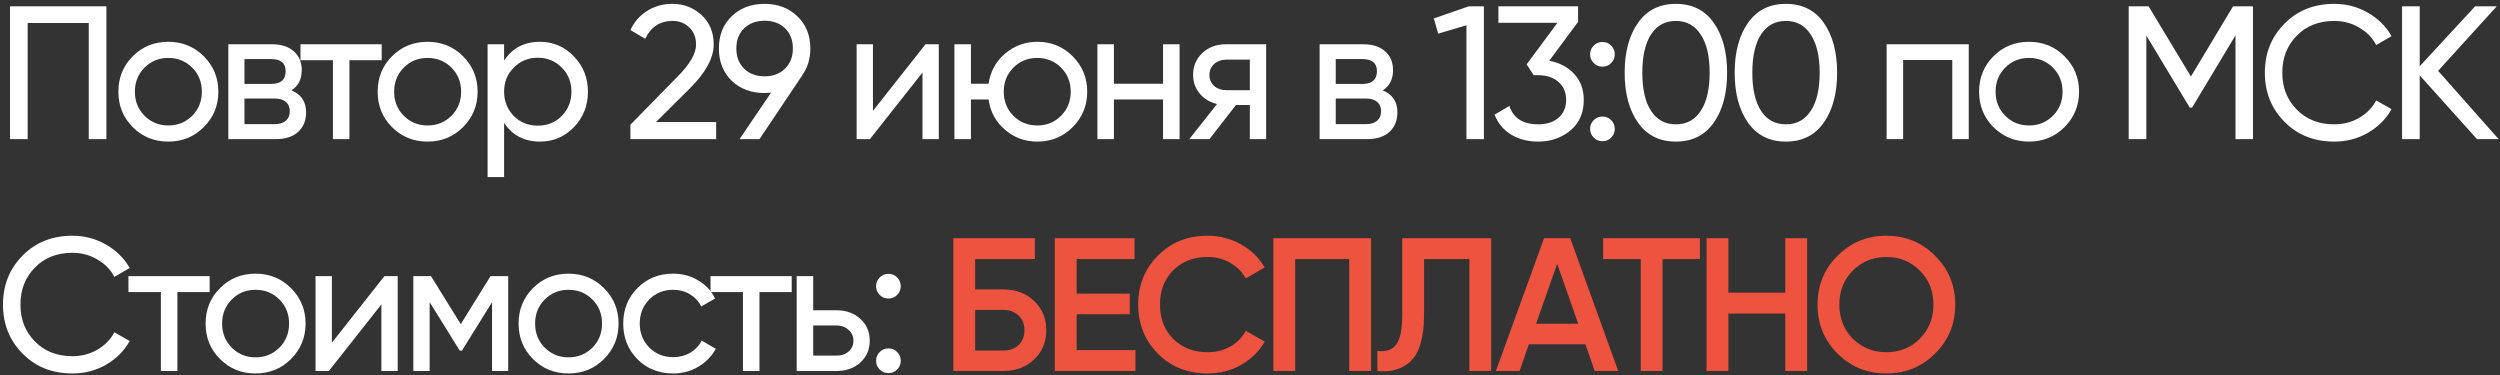 <?xml version="1.0" encoding="UTF-8"?> <svg xmlns="http://www.w3.org/2000/svg" width="593" height="89" viewBox="0 0 593 89" fill="none"><rect x="0" y="0" width="593" height="89" fill="#333333" stroke="none"/> <path d="M2.375 1.5H25.235V33H21.05V5.46H6.56V33H2.375V1.5ZM48.329 30.165C46.049 32.445 43.244 33.585 39.914 33.585C36.584 33.585 33.779 32.445 31.499 30.165C29.219 27.885 28.079 25.08 28.079 21.75C28.079 18.42 29.219 15.615 31.499 13.335C33.779 11.055 36.584 9.915 39.914 9.915C43.244 9.915 46.049 11.055 48.329 13.335C50.639 15.645 51.794 18.45 51.794 21.75C51.794 25.05 50.639 27.855 48.329 30.165ZM39.914 29.76C42.164 29.76 44.054 28.995 45.584 27.465C47.114 25.935 47.879 24.03 47.879 21.75C47.879 19.47 47.114 17.565 45.584 16.035C44.054 14.505 42.164 13.74 39.914 13.74C37.694 13.74 35.819 14.505 34.289 16.035C32.759 17.565 31.994 19.47 31.994 21.75C31.994 24.03 32.759 25.935 34.289 27.465C35.819 28.995 37.694 29.76 39.914 29.76ZM69.144 21.435C71.454 22.395 72.609 24.135 72.609 26.655C72.609 28.575 71.98 30.12 70.719 31.29C69.46 32.43 67.689 33 65.409 33H54.16V10.5H64.51C66.73 10.5 68.454 11.055 69.684 12.165C70.945 13.275 71.575 14.76 71.575 16.62C71.575 18.78 70.764 20.385 69.144 21.435ZM64.329 14.01H57.984V19.905H64.329C66.609 19.905 67.749 18.9 67.749 16.89C67.749 14.97 66.609 14.01 64.329 14.01ZM57.984 29.445H65.184C66.325 29.445 67.195 29.175 67.794 28.635C68.424 28.095 68.74 27.33 68.74 26.34C68.74 25.41 68.424 24.69 67.794 24.18C67.195 23.64 66.325 23.37 65.184 23.37H57.984V29.445ZM71.274 10.5H90.534V14.28H82.884V33H78.969V14.28H71.274V10.5ZM109.826 30.165C107.546 32.445 104.741 33.585 101.411 33.585C98.081 33.585 95.276 32.445 92.996 30.165C90.716 27.885 89.576 25.08 89.576 21.75C89.576 18.42 90.716 15.615 92.996 13.335C95.276 11.055 98.081 9.915 101.411 9.915C104.741 9.915 107.546 11.055 109.826 13.335C112.136 15.645 113.291 18.45 113.291 21.75C113.291 25.05 112.136 27.855 109.826 30.165ZM101.411 29.76C103.661 29.76 105.551 28.995 107.081 27.465C108.611 25.935 109.376 24.03 109.376 21.75C109.376 19.47 108.611 17.565 107.081 16.035C105.551 14.505 103.661 13.74 101.411 13.74C99.191 13.74 97.316 14.505 95.786 16.035C94.256 17.565 93.491 19.47 93.491 21.75C93.491 24.03 94.256 25.935 95.786 27.465C97.316 28.995 99.191 29.76 101.411 29.76ZM128.077 9.915C131.227 9.915 133.912 11.07 136.132 13.38C138.352 15.69 139.462 18.48 139.462 21.75C139.462 25.05 138.352 27.855 136.132 30.165C133.942 32.445 131.257 33.585 128.077 33.585C124.357 33.585 121.522 32.1 119.572 29.13V42H115.657V10.5H119.572V14.37C121.522 11.4 124.357 9.915 128.077 9.915ZM127.582 29.805C129.832 29.805 131.722 29.04 133.252 27.51C134.782 25.92 135.547 24 135.547 21.75C135.547 19.47 134.782 17.565 133.252 16.035C131.722 14.475 129.832 13.695 127.582 13.695C125.302 13.695 123.397 14.475 121.867 16.035C120.337 17.565 119.572 19.47 119.572 21.75C119.572 24 120.337 25.92 121.867 27.51C123.397 29.04 125.302 29.805 127.582 29.805ZM169.873 33H149.533V29.58L160.648 18.24C163.618 15.27 165.103 12.72 165.103 10.59C165.103 8.85 164.563 7.485 163.483 6.495C162.433 5.475 161.113 4.965 159.523 4.965C156.553 4.965 154.393 6.375 153.043 9.195L149.533 7.125C150.493 5.115 151.843 3.585 153.583 2.535C155.323 1.455 157.288 0.915 159.478 0.915C162.148 0.915 164.443 1.785 166.363 3.525C168.313 5.295 169.288 7.635 169.288 10.545C169.288 13.725 167.413 17.19 163.663 20.94L155.608 28.95H169.873V33ZM192.212 11.49C192.212 13.95 191.567 16.065 190.277 17.835H190.322L180.152 33H175.427L182.897 21.975C181.997 22.035 181.487 22.065 181.367 22.065C178.187 22.065 175.577 21.09 173.537 19.14C171.527 17.16 170.522 14.61 170.522 11.49C170.522 8.34 171.527 5.805 173.537 3.885C175.547 1.905 178.157 0.915 181.367 0.915C184.517 0.915 187.112 1.905 189.152 3.885C191.192 5.835 192.212 8.37 192.212 11.49ZM181.367 4.92C179.387 4.92 177.767 5.52 176.507 6.72C175.277 7.92 174.662 9.51 174.662 11.49C174.662 13.47 175.277 15.075 176.507 16.305C177.767 17.505 179.387 18.105 181.367 18.105C183.347 18.105 184.952 17.505 186.182 16.305C187.442 15.075 188.072 13.47 188.072 11.49C188.072 9.51 187.457 7.92 186.227 6.72C184.997 5.52 183.377 4.92 181.367 4.92ZM207.066 26.295L219.531 10.5H222.681V33H218.811V17.205L206.346 33H203.196V10.5H207.066V26.295ZM246.055 9.915C249.355 9.915 252.145 11.055 254.425 13.335C256.735 15.645 257.89 18.45 257.89 21.75C257.89 25.05 256.735 27.855 254.425 30.165C252.145 32.445 249.355 33.585 246.055 33.585C243.085 33.585 240.52 32.64 238.36 30.75C236.17 28.86 234.88 26.475 234.49 23.595H230.305V33H226.39V10.5H230.305V19.86H234.49C234.91 16.98 236.2 14.61 238.36 12.75C240.58 10.86 243.145 9.915 246.055 9.915ZM246.055 29.76C248.275 29.76 250.15 28.995 251.68 27.465C253.21 25.935 253.975 24.03 253.975 21.75C253.975 19.47 253.21 17.565 251.68 16.035C250.15 14.505 248.275 13.74 246.055 13.74C243.805 13.74 241.915 14.505 240.385 16.035C238.855 17.565 238.09 19.47 238.09 21.75C238.09 24.03 238.855 25.935 240.385 27.465C241.915 28.995 243.805 29.76 246.055 29.76ZM275.877 19.86V10.5H279.792V33H275.877V23.595H264.222V33H260.307V10.5H264.222V19.86H275.877ZM290.746 10.5H300.331V33H296.461V24.9H293.176L286.876 33H282.106L288.676 24.675C286.966 24.255 285.586 23.415 284.536 22.155C283.516 20.895 283.006 19.425 283.006 17.745C283.006 15.675 283.741 13.95 285.211 12.57C286.681 11.19 288.526 10.5 290.746 10.5ZM290.881 21.39H296.461V14.145H290.881C289.741 14.145 288.781 14.49 288.001 15.18C287.251 15.84 286.876 16.71 286.876 17.79C286.876 18.84 287.251 19.71 288.001 20.4C288.781 21.06 289.741 21.39 290.881 21.39ZM328 21.435C330.31 22.395 331.465 24.135 331.465 26.655C331.465 28.575 330.835 30.12 329.575 31.29C328.315 32.43 326.545 33 324.265 33H313.015V10.5H323.365C325.585 10.5 327.31 11.055 328.54 12.165C329.8 13.275 330.43 14.76 330.43 16.62C330.43 18.78 329.62 20.385 328 21.435ZM323.185 14.01H316.84V19.905H323.185C325.465 19.905 326.605 18.9 326.605 16.89C326.605 14.97 325.465 14.01 323.185 14.01ZM316.84 29.445H324.04C325.18 29.445 326.05 29.175 326.65 28.635C327.28 28.095 327.595 27.33 327.595 26.34C327.595 25.41 327.28 24.69 326.65 24.18C326.05 23.64 325.18 23.37 324.04 23.37H316.84V29.445ZM340.101 4.38L348.381 1.5H351.981V33H347.841V6L341.136 7.98L340.101 4.38ZM374.321 5.19L367.481 14.415C369.941 14.865 371.921 15.915 373.421 17.565C374.921 19.215 375.671 21.255 375.671 23.685C375.671 26.775 374.621 29.19 372.521 30.93C370.391 32.7 367.841 33.585 364.871 33.585C362.411 33.585 360.266 33.03 358.436 31.92C356.606 30.81 355.301 29.235 354.521 27.195L358.031 25.125C358.961 28.035 361.241 29.49 364.871 29.49C366.851 29.49 368.441 28.98 369.641 27.96C370.871 26.91 371.486 25.485 371.486 23.685C371.486 21.885 370.871 20.46 369.641 19.41C368.441 18.36 366.851 17.835 364.871 17.835H363.791L362.126 15.27L369.416 5.415H355.421V1.5H374.321V5.19ZM380.098 15.81C379.288 15.81 378.598 15.525 378.028 14.955C377.458 14.385 377.173 13.695 377.173 12.885C377.173 12.075 377.458 11.385 378.028 10.815C378.598 10.245 379.288 9.96 380.098 9.96C380.938 9.96 381.628 10.245 382.168 10.815C382.738 11.385 383.023 12.075 383.023 12.885C383.023 13.695 382.738 14.385 382.168 14.955C381.628 15.525 380.938 15.81 380.098 15.81ZM380.098 33.495C379.288 33.495 378.598 33.21 378.028 32.64C377.458 32.07 377.173 31.38 377.173 30.57C377.173 29.76 377.458 29.07 378.028 28.5C378.598 27.93 379.288 27.645 380.098 27.645C380.938 27.645 381.628 27.93 382.168 28.5C382.738 29.07 383.023 29.76 383.023 30.57C383.023 31.38 382.738 32.07 382.168 32.64C381.628 33.21 380.938 33.495 380.098 33.495ZM406.476 29.13C404.376 32.1 401.391 33.585 397.521 33.585C393.651 33.585 390.666 32.1 388.566 29.13C386.436 26.13 385.371 22.17 385.371 17.25C385.371 12.33 386.436 8.37 388.566 5.37C390.666 2.4 393.651 0.915 397.521 0.915C401.391 0.915 404.376 2.4 406.476 5.37C408.606 8.37 409.671 12.33 409.671 17.25C409.671 22.17 408.606 26.13 406.476 29.13ZM389.556 17.25C389.556 21.15 390.246 24.165 391.626 26.295C393.006 28.425 394.971 29.49 397.521 29.49C400.071 29.49 402.036 28.425 403.416 26.295C404.826 24.165 405.531 21.15 405.531 17.25C405.531 13.35 404.826 10.335 403.416 8.205C402.036 6.045 400.071 4.965 397.521 4.965C394.971 4.965 393.006 6.03 391.626 8.16C390.246 10.29 389.556 13.32 389.556 17.25ZM432.57 29.13C430.47 32.1 427.485 33.585 423.615 33.585C419.745 33.585 416.76 32.1 414.66 29.13C412.53 26.13 411.465 22.17 411.465 17.25C411.465 12.33 412.53 8.37 414.66 5.37C416.76 2.4 419.745 0.915 423.615 0.915C427.485 0.915 430.47 2.4 432.57 5.37C434.7 8.37 435.765 12.33 435.765 17.25C435.765 22.17 434.7 26.13 432.57 29.13ZM415.65 17.25C415.65 21.15 416.34 24.165 417.72 26.295C419.1 28.425 421.065 29.49 423.615 29.49C426.165 29.49 428.13 28.425 429.51 26.295C430.92 24.165 431.625 21.15 431.625 17.25C431.625 13.35 430.92 10.335 429.51 8.205C428.13 6.045 426.165 4.965 423.615 4.965C421.065 4.965 419.1 6.03 417.72 8.16C416.34 10.29 415.65 13.32 415.65 17.25ZM447.505 10.5H466.99V33H463.075V14.235H451.42V33H447.505V10.5ZM489.689 30.165C487.409 32.445 484.604 33.585 481.274 33.585C477.944 33.585 475.139 32.445 472.859 30.165C470.579 27.885 469.439 25.08 469.439 21.75C469.439 18.42 470.579 15.615 472.859 13.335C475.139 11.055 477.944 9.915 481.274 9.915C484.604 9.915 487.409 11.055 489.689 13.335C491.999 15.645 493.154 18.45 493.154 21.75C493.154 25.05 491.999 27.855 489.689 30.165ZM481.274 29.76C483.524 29.76 485.414 28.995 486.944 27.465C488.474 25.935 489.239 24.03 489.239 21.75C489.239 19.47 488.474 17.565 486.944 16.035C485.414 14.505 483.524 13.74 481.274 13.74C479.054 13.74 477.179 14.505 475.649 16.035C474.119 17.565 473.354 19.47 473.354 21.75C473.354 24.03 474.119 25.935 475.649 27.465C477.179 28.995 479.054 29.76 481.274 29.76ZM529.675 1.5H534.4V33H530.26V8.385L519.955 25.53H519.415L509.11 8.43V33H504.925V1.5H509.65L519.685 18.15L529.675 1.5ZM553.691 33.585C548.891 33.585 544.946 32.01 541.856 28.86C538.766 25.74 537.221 21.87 537.221 17.25C537.221 12.63 538.766 8.76 541.856 5.64C544.946 2.49 548.891 0.915 553.691 0.915C556.541 0.915 559.181 1.605 561.611 2.985C564.041 4.365 565.931 6.225 567.281 8.565L563.636 10.68C562.736 8.94 561.386 7.56 559.586 6.54C557.816 5.49 555.851 4.965 553.691 4.965C550.031 4.965 547.061 6.135 544.781 8.475C542.501 10.785 541.361 13.71 541.361 17.25C541.361 20.76 542.501 23.67 544.781 25.98C547.061 28.32 550.031 29.49 553.691 29.49C555.851 29.49 557.816 28.98 559.586 27.96C561.386 26.91 562.736 25.53 563.636 23.82L567.281 25.89C565.961 28.23 564.086 30.105 561.656 31.515C559.256 32.895 556.601 33.585 553.691 33.585ZM578.321 16.8L592.676 33H587.546L573.956 17.88V33H569.771V1.5H573.956V15.72L587.096 1.5H592.226L578.321 16.8ZM17.18 88.585C12.38 88.585 8.435 87.01 5.345 83.86C2.255 80.74 0.71 76.87 0.71 72.25C0.71 67.63 2.255 63.76 5.345 60.64C8.435 57.49 12.38 55.915 17.18 55.915C20.03 55.915 22.67 56.605 25.1 57.985C27.53 59.365 29.42 61.225 30.77 63.565L27.125 65.68C26.225 63.94 24.875 62.56 23.075 61.54C21.305 60.49 19.34 59.965 17.18 59.965C13.52 59.965 10.55 61.135 8.27 63.475C5.99 65.785 4.85 68.71 4.85 72.25C4.85 75.76 5.99 78.67 8.27 80.98C10.55 83.32 13.52 84.49 17.18 84.49C19.34 84.49 21.305 83.98 23.075 82.96C24.875 81.91 26.225 80.53 27.125 78.82L30.77 80.89C29.45 83.23 27.575 85.105 25.145 86.515C22.745 87.895 20.09 88.585 17.18 88.585ZM30.467 65.5H49.727V69.28H42.077V88H38.162V69.28H30.467V65.5ZM69.019 85.165C66.739 87.445 63.934 88.585 60.604 88.585C57.274 88.585 54.469 87.445 52.189 85.165C49.909 82.885 48.769 80.08 48.769 76.75C48.769 73.42 49.909 70.615 52.189 68.335C54.469 66.055 57.274 64.915 60.604 64.915C63.934 64.915 66.739 66.055 69.019 68.335C71.329 70.645 72.484 73.45 72.484 76.75C72.484 80.05 71.329 82.855 69.019 85.165ZM60.604 84.76C62.854 84.76 64.744 83.995 66.274 82.465C67.804 80.935 68.569 79.03 68.569 76.75C68.569 74.47 67.804 72.565 66.274 71.035C64.744 69.505 62.854 68.74 60.604 68.74C58.384 68.74 56.509 69.505 54.979 71.035C53.449 72.565 52.684 74.47 52.684 76.75C52.684 79.03 53.449 80.935 54.979 82.465C56.509 83.995 58.384 84.76 60.604 84.76ZM78.719 81.295L91.184 65.5H94.334V88H90.464V72.205L77.999 88H74.849V65.5H78.719V81.295ZM116.358 65.5H120.543V88H116.718V71.665L109.563 83.185H109.068L101.913 71.665V88H98.043V65.5H102.228L109.293 76.885L116.358 65.5ZM143.26 85.165C140.98 87.445 138.175 88.585 134.845 88.585C131.515 88.585 128.71 87.445 126.43 85.165C124.15 82.885 123.01 80.08 123.01 76.75C123.01 73.42 124.15 70.615 126.43 68.335C128.71 66.055 131.515 64.915 134.845 64.915C138.175 64.915 140.98 66.055 143.26 68.335C145.57 70.645 146.725 73.45 146.725 76.75C146.725 80.05 145.57 82.855 143.26 85.165ZM134.845 84.76C137.095 84.76 138.985 83.995 140.515 82.465C142.045 80.935 142.81 79.03 142.81 76.75C142.81 74.47 142.045 72.565 140.515 71.035C138.985 69.505 137.095 68.74 134.845 68.74C132.625 68.74 130.75 69.505 129.22 71.035C127.69 72.565 126.925 74.47 126.925 76.75C126.925 79.03 127.69 80.935 129.22 82.465C130.75 83.995 132.625 84.76 134.845 84.76ZM159.665 88.585C156.275 88.585 153.455 87.46 151.205 85.21C148.955 82.93 147.83 80.11 147.83 76.75C147.83 73.39 148.955 70.585 151.205 68.335C153.455 66.055 156.275 64.915 159.665 64.915C161.885 64.915 163.88 65.455 165.65 66.535C167.42 67.585 168.74 69.01 169.61 70.81L166.325 72.7C165.755 71.5 164.87 70.54 163.67 69.82C162.5 69.1 161.165 68.74 159.665 68.74C157.415 68.74 155.525 69.505 153.995 71.035C152.495 72.595 151.745 74.5 151.745 76.75C151.745 78.97 152.495 80.86 153.995 82.42C155.525 83.95 157.415 84.715 159.665 84.715C161.165 84.715 162.515 84.37 163.715 83.68C164.915 82.96 165.83 82 166.46 80.8L169.79 82.735C168.8 84.535 167.405 85.96 165.605 87.01C163.805 88.06 161.825 88.585 159.665 88.585ZM168.534 65.5H187.794V69.28H180.144V88H176.229V69.28H168.534V65.5ZM192.89 73.6H198.47C200.72 73.6 202.58 74.275 204.05 75.625C205.55 76.945 206.3 78.67 206.3 80.8C206.3 82.93 205.55 84.67 204.05 86.02C202.55 87.34 200.69 88 198.47 88H188.975V65.5H192.89V73.6ZM192.89 84.355H198.47C199.61 84.355 200.555 84.025 201.305 83.365C202.055 82.705 202.43 81.85 202.43 80.8C202.43 79.75 202.04 78.895 201.26 78.235C200.51 77.545 199.58 77.2 198.47 77.2H192.89V84.355ZM210.733 70.81C209.923 70.81 209.233 70.525 208.663 69.955C208.093 69.385 207.808 68.695 207.808 67.885C207.808 67.075 208.093 66.385 208.663 65.815C209.233 65.245 209.923 64.96 210.733 64.96C211.573 64.96 212.263 65.245 212.803 65.815C213.373 66.385 213.658 67.075 213.658 67.885C213.658 68.695 213.373 69.385 212.803 69.955C212.263 70.525 211.573 70.81 210.733 70.81ZM210.733 88.495C209.923 88.495 209.233 88.21 208.663 87.64C208.093 87.07 207.808 86.38 207.808 85.57C207.808 84.76 208.093 84.07 208.663 83.5C209.233 82.93 209.923 82.645 210.733 82.645C211.573 82.645 212.263 82.93 212.803 83.5C213.373 84.07 213.658 84.76 213.658 85.57C213.658 86.38 213.373 87.07 212.803 87.64C212.263 88.21 211.573 88.495 210.733 88.495Z" fill="white"></path> <path d="M231.305 68.65H238.055C240.965 68.65 243.38 69.565 245.3 71.395C247.22 73.225 248.18 75.535 248.18 78.325C248.18 81.115 247.22 83.425 245.3 85.255C243.38 87.085 240.965 88 238.055 88H226.13V56.5H245.48V61.45H231.305V68.65ZM231.305 83.14H238.055C239.495 83.14 240.68 82.705 241.61 81.835C242.54 80.935 243.005 79.765 243.005 78.325C243.005 76.885 242.54 75.73 241.61 74.86C240.68 73.96 239.495 73.51 238.055 73.51H231.305V83.14ZM255.379 74.545V83.05H269.329V88H250.204V56.5H269.104V61.45H255.379V69.64H267.979V74.545H255.379ZM286.447 88.585C281.707 88.585 277.777 87.025 274.657 83.905C271.537 80.725 269.977 76.84 269.977 72.25C269.977 67.63 271.537 63.76 274.657 60.64C277.747 57.49 281.677 55.915 286.447 55.915C289.297 55.915 291.922 56.59 294.322 57.94C296.752 59.29 298.642 61.12 299.992 63.43L295.492 66.04C294.652 64.48 293.422 63.25 291.802 62.35C290.212 61.42 288.427 60.955 286.447 60.955C283.117 60.955 280.387 62.02 278.257 64.15C276.187 66.25 275.152 68.95 275.152 72.25C275.152 75.55 276.187 78.25 278.257 80.35C280.387 82.48 283.117 83.545 286.447 83.545C288.427 83.545 290.227 83.095 291.847 82.195C293.467 81.265 294.682 80.02 295.492 78.46L299.992 81.025C298.702 83.305 296.827 85.15 294.367 86.56C291.997 87.91 289.357 88.585 286.447 88.585ZM302.042 56.5H325.217V88H320.042V61.45H307.217V88H302.042V56.5ZM326.714 88V83.23C328.754 83.5 330.239 83.005 331.169 81.745C332.129 80.455 332.609 78.115 332.609 74.725V56.5H353.714V88H348.539V61.45H337.784V74.635C337.784 80.125 336.659 83.875 334.409 85.885C332.399 87.625 329.834 88.33 326.714 88ZM383.847 88H378.267L376.062 81.655H362.652L360.447 88H354.822L366.252 56.5H372.462L383.847 88ZM369.357 62.575L364.362 76.795H374.352L369.357 62.575ZM380.268 56.5H403.218V61.45H394.353V88H389.178V61.45H380.268V56.5ZM423.47 69.415V56.5H428.645V88H423.47V74.365H409.97V88H404.795V56.5H409.97V69.415H423.47ZM459.016 83.86C455.866 87.01 452.011 88.585 447.451 88.585C442.891 88.585 439.021 87.01 435.841 83.86C432.691 80.68 431.116 76.81 431.116 72.25C431.116 67.69 432.691 63.835 435.841 60.685C439.021 57.505 442.891 55.915 447.451 55.915C452.011 55.915 455.866 57.505 459.016 60.685C462.196 63.835 463.786 67.69 463.786 72.25C463.786 76.81 462.196 80.68 459.016 83.86ZM439.486 80.35C441.676 82.48 444.331 83.545 447.451 83.545C450.601 83.545 453.241 82.48 455.371 80.35C457.531 78.19 458.611 75.49 458.611 72.25C458.611 69.01 457.531 66.325 455.371 64.195C453.241 62.035 450.601 60.955 447.451 60.955C444.301 60.955 441.646 62.035 439.486 64.195C437.356 66.325 436.291 69.01 436.291 72.25C436.291 75.46 437.356 78.16 439.486 80.35Z" fill="#EE5340"></path> </svg> 